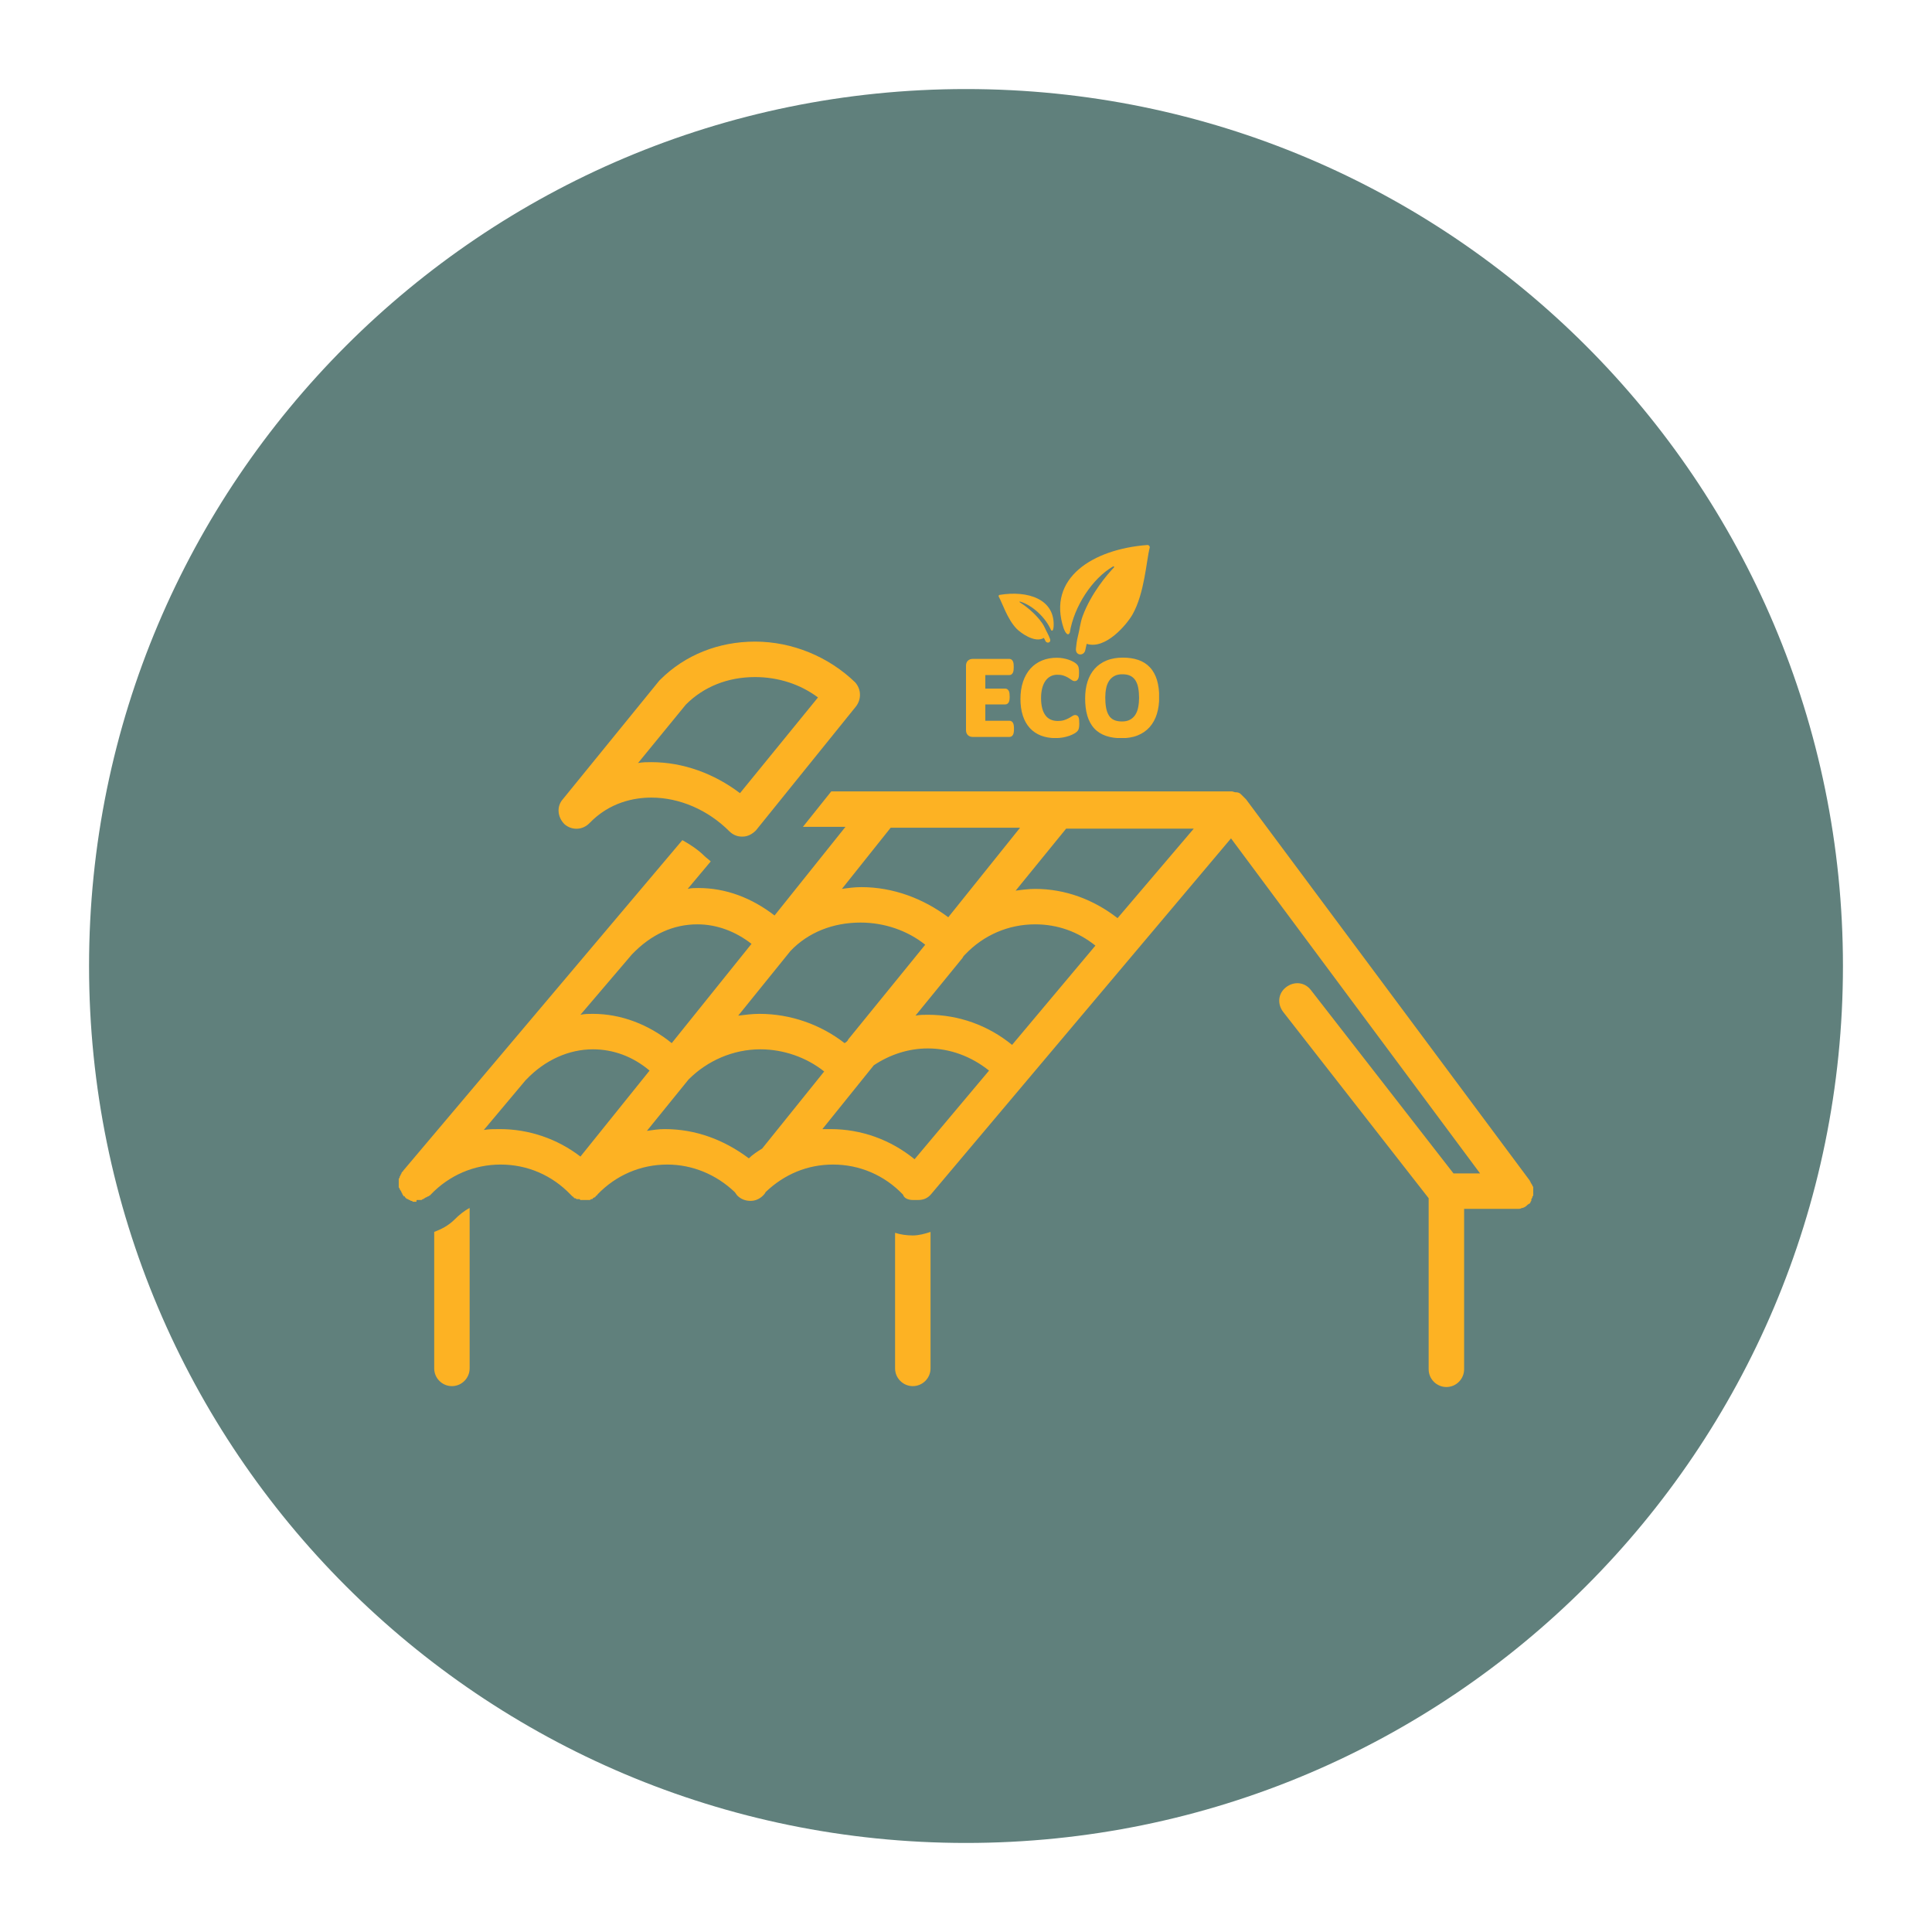 <svg xmlns="http://www.w3.org/2000/svg" xmlns:xlink="http://www.w3.org/1999/xlink" width="500" zoomAndPan="magnify" viewBox="0 0 375 375" height="500" preserveAspectRatio="xMidYMid meet" version="1.0"><defs><clipPath id="f8cbb9fba2"><path d="M 17.285 17.285 L 357.715 17.285 L 357.715 357.715 L 17.285 357.715 Z M 17.285 17.285 " clip-rule="nonzero"/></clipPath><clipPath id="15906137a2"><path d="M 187.5 17.285 C 93.492 17.285 17.285 93.492 17.285 187.5 C 17.285 281.508 93.492 357.715 187.5 357.715 C 281.508 357.715 357.715 281.508 357.715 187.5 C 357.715 93.492 281.508 17.285 187.5 17.285 Z M 187.5 17.285 " clip-rule="nonzero"/></clipPath><clipPath id="36617b4178"><path d="M 84 234 L 92 234 L 92 269.402 L 84 269.402 Z M 84 234 " clip-rule="nonzero"/></clipPath><clipPath id="9b259dcc11"><path d="M 173 239 L 181 239 L 181 269.402 L 173 269.402 Z M 173 239 " clip-rule="nonzero"/></clipPath><clipPath id="58260defe1"><path d="M 77.395 153 L 297.941 153 L 297.941 269.402 L 77.395 269.402 Z M 77.395 153 " clip-rule="nonzero"/></clipPath><clipPath id="a1f720b9ad"><path d="M 108 124.531 L 167 124.531 L 167 163 L 108 163 Z M 108 124.531 " clip-rule="nonzero"/></clipPath><clipPath id="fe8f2e7790"><path d="M 187.5 105.77 L 224.977 105.77 L 224.977 143.25 L 187.5 143.25 Z M 187.5 105.77 " clip-rule="nonzero"/></clipPath></defs><g clip-path="url(#f8cbb9fba2)"><g clip-path="url(#15906137a2)"><path fill="#60807c" d="M 17.285 17.285 L 357.715 17.285 L 357.715 357.715 L 17.285 357.715 Z M 17.285 17.285 " fill-opacity="1" fill-rule="nonzero"/></g></g><g clip-path="url(#36617b4178)"><path fill="#fdb223" d="M 84.277 239.113 L 84.277 265.605 C 84.277 267.5 85.824 269.047 87.715 269.047 C 89.609 269.047 91.156 267.5 91.156 265.605 L 91.156 234.469 C 90.125 234.984 89.094 235.844 88.234 236.703 C 87.027 237.906 85.652 238.598 84.277 239.113 Z M 84.277 239.113 " fill-opacity="1" fill-rule="nonzero"/></g><g clip-path="url(#9b259dcc11)"><path fill="#fdb223" d="M 173.734 239.285 L 173.734 265.605 C 173.734 267.5 175.285 269.047 177.176 269.047 C 179.07 269.047 180.617 267.5 180.617 265.605 L 180.617 239.113 C 179.586 239.457 178.379 239.801 177.176 239.801 C 175.973 239.801 174.77 239.629 173.734 239.285 Z M 173.734 239.285 " fill-opacity="1" fill-rule="nonzero"/></g><g clip-path="url(#58260defe1)"><path fill="#fdb223" d="M 297.258 232.746 C 297.258 232.574 297.43 232.574 297.43 232.402 C 297.43 232.23 297.43 232.23 297.602 232.059 C 297.602 231.887 297.602 231.887 297.602 231.715 C 297.602 231.543 297.602 231.543 297.602 231.371 C 297.602 231.371 297.602 231.199 297.602 231.199 C 297.602 231.027 297.602 231.027 297.602 230.855 C 297.602 230.684 297.602 230.684 297.602 230.512 C 297.602 230.34 297.602 230.34 297.43 230.168 C 297.43 229.996 297.43 229.996 297.258 229.82 C 297.258 229.648 297.086 229.648 297.086 229.477 C 297.086 229.305 296.914 229.305 296.914 229.133 L 241.863 155.156 C 241.863 155.156 241.863 155.156 241.691 154.984 C 241.691 154.984 241.52 154.812 241.52 154.812 C 241.348 154.641 241.176 154.469 241.004 154.297 C 241.004 154.297 241.004 154.297 240.832 154.125 C 240.656 153.953 240.312 153.781 239.969 153.781 C 239.969 153.781 239.797 153.781 239.797 153.781 C 239.625 153.781 239.281 153.609 239.109 153.609 C 239.109 153.609 239.109 153.609 238.938 153.609 L 161.348 153.609 L 155.844 160.492 L 164.102 160.492 L 150.34 177.695 C 145.867 174.254 140.875 172.363 135.543 172.363 C 134.855 172.363 134.168 172.363 133.48 172.535 L 137.953 167.199 C 137.609 166.855 137.09 166.512 136.746 166.168 C 135.543 164.965 133.996 163.934 132.445 163.07 L 78.254 227.242 C 78.254 227.242 78.254 227.414 78.082 227.414 C 78.082 227.586 77.91 227.586 77.91 227.758 C 77.91 227.93 77.738 227.93 77.738 228.102 C 77.738 228.273 77.566 228.273 77.566 228.445 C 77.566 228.617 77.566 228.617 77.395 228.789 C 77.395 228.961 77.395 228.961 77.395 229.133 C 77.395 229.305 77.395 229.305 77.395 229.477 C 77.395 229.477 77.395 229.477 77.395 229.648 C 77.395 229.82 77.395 229.82 77.395 229.996 C 77.395 230.168 77.395 230.168 77.395 230.34 C 77.395 230.512 77.395 230.512 77.566 230.684 C 77.566 230.855 77.566 230.855 77.738 231.027 C 77.738 231.199 77.91 231.199 77.91 231.371 C 77.91 231.543 78.082 231.543 78.082 231.715 C 78.082 231.887 78.254 231.887 78.254 232.059 C 78.254 232.059 78.426 232.23 78.426 232.23 C 78.426 232.23 78.426 232.23 78.598 232.23 C 78.598 232.23 78.598 232.23 78.598 232.402 C 78.598 232.402 78.77 232.402 78.77 232.574 C 78.941 232.574 78.941 232.746 79.113 232.746 C 79.285 232.746 79.285 232.918 79.457 232.918 C 79.633 232.918 79.633 233.09 79.805 233.09 C 79.977 233.09 79.977 233.09 80.148 233.262 C 80.32 233.262 80.32 233.262 80.492 233.262 C 80.664 233.262 80.664 233.262 80.836 233.262 C 80.836 232.918 80.836 232.918 81.008 232.918 C 81.18 232.918 81.18 232.918 81.352 232.918 C 81.523 232.918 81.523 232.918 81.695 232.918 C 81.867 232.918 81.867 232.918 82.039 232.746 C 82.211 232.746 82.211 232.746 82.383 232.574 C 82.555 232.574 82.555 232.402 82.727 232.402 C 82.898 232.402 82.898 232.23 83.07 232.23 C 83.242 232.23 83.242 232.059 83.414 232.059 C 83.414 232.059 83.586 231.887 83.586 231.887 C 87.199 228.102 92.02 226.039 97.18 226.039 C 102.34 226.039 107.156 228.102 110.77 231.887 C 110.77 231.887 110.77 231.887 110.941 232.059 C 110.941 232.059 110.941 232.059 111.113 232.23 C 111.113 232.23 111.285 232.23 111.285 232.402 C 111.285 232.402 111.457 232.402 111.457 232.574 C 111.457 232.574 111.457 232.574 111.629 232.574 C 111.801 232.574 111.801 232.746 111.973 232.746 C 111.973 232.746 112.145 232.746 112.145 232.746 C 112.145 232.746 112.145 232.746 112.316 232.746 C 112.488 232.746 112.488 232.746 112.664 232.918 C 112.664 232.918 112.836 232.918 112.836 232.918 C 113.008 232.918 113.18 232.918 113.352 232.918 C 113.523 232.918 113.523 232.918 113.695 232.918 C 113.867 232.918 113.867 232.918 114.039 232.918 C 114.039 232.918 114.039 232.918 114.211 232.918 C 114.211 232.918 114.383 232.918 114.383 232.918 C 114.555 232.918 114.555 232.918 114.727 232.746 C 114.727 232.746 114.727 232.746 114.898 232.746 C 114.898 232.746 115.07 232.746 115.07 232.574 C 115.242 232.574 115.242 232.402 115.414 232.402 C 115.414 232.402 115.586 232.402 115.586 232.23 C 115.586 232.23 115.758 232.059 115.758 232.059 C 115.758 232.059 115.93 232.059 115.93 231.887 C 119.543 228.102 124.359 226.039 129.523 226.039 C 134.34 226.039 138.984 227.93 142.598 231.371 C 142.77 231.543 142.941 231.887 143.113 232.059 C 143.801 232.746 144.66 233.09 145.695 233.09 C 146.555 233.09 147.414 232.746 148.102 232.059 C 148.273 231.887 148.445 231.715 148.617 231.371 C 152.23 227.93 156.703 226.039 161.691 226.039 C 166.855 226.039 171.672 228.102 175.285 231.887 C 175.457 232.574 176.316 232.918 177.176 232.918 C 177.348 232.918 177.52 232.918 177.691 232.918 C 177.863 232.918 178.035 232.918 178.207 232.918 C 179.242 232.918 180.102 232.574 180.789 231.715 L 238.938 162.727 L 287.281 227.758 L 282.121 227.758 L 254.422 192.145 C 253.219 190.598 251.152 190.426 249.605 191.629 C 248.055 192.836 247.883 194.898 249.09 196.445 L 277.301 232.574 C 277.301 232.746 277.301 232.918 277.301 233.09 L 277.301 265.777 C 277.301 267.672 278.852 269.219 280.742 269.219 C 282.637 269.219 284.184 267.672 284.184 265.777 L 284.184 234.641 L 294.508 234.641 C 294.852 234.641 295.195 234.641 295.367 234.469 C 295.367 234.469 295.539 234.469 295.539 234.469 C 295.883 234.297 296.055 234.297 296.398 233.949 C 296.398 233.949 296.57 233.777 296.57 233.777 C 296.742 233.777 296.742 233.605 296.914 233.605 C 296.914 233.605 297.086 233.434 297.086 233.262 C 297.086 233.262 297.258 233.09 297.258 232.918 C 297.086 232.918 297.258 232.918 297.258 232.746 Z M 197.992 160.664 L 184.059 178.039 C 179.242 174.426 173.391 172.191 167.199 172.191 C 165.82 172.191 164.617 172.363 163.414 172.535 L 172.875 160.664 Z M 187.328 185.266 C 190.938 181.48 195.758 179.414 200.918 179.414 C 205.219 179.414 209.176 180.793 212.617 183.543 L 196.445 202.812 C 191.801 199.027 186.121 196.965 180.102 196.965 C 179.242 196.965 178.551 196.965 177.691 197.137 L 186.809 185.953 C 186.98 185.609 187.156 185.438 187.328 185.266 Z M 163.93 202.469 C 159.285 198.855 153.434 196.789 147.414 196.789 C 146.039 196.789 144.66 196.965 143.285 197.137 L 153.434 184.578 C 156.875 180.965 161.691 179.07 167.027 179.07 C 171.672 179.07 176.145 180.621 179.586 183.371 L 164.617 201.781 C 164.617 201.953 164.273 202.297 163.93 202.469 Z M 135.371 179.414 C 139.156 179.414 142.77 180.793 145.867 183.199 L 130.383 202.469 C 125.91 198.855 120.574 196.789 115.07 196.789 C 114.211 196.789 113.523 196.789 112.664 196.965 L 122.641 185.266 C 126.426 181.309 130.727 179.414 135.371 179.414 Z M 93.91 219.328 L 101.996 209.695 C 101.996 209.695 102.168 209.523 102.168 209.523 C 105.781 205.738 110.426 203.672 115.07 203.672 C 119.027 203.672 122.812 205.047 126.082 207.801 L 112.664 224.488 C 108.188 221.047 102.684 219.156 97.008 219.156 C 95.801 219.156 94.941 219.156 93.91 219.328 Z M 125.566 219.5 L 133.652 209.523 C 137.262 205.91 142.254 203.672 147.586 203.672 C 152.059 203.672 156.531 205.223 159.973 207.973 L 147.93 222.941 C 147.07 223.457 146.039 224.145 145.348 224.832 C 140.531 221.219 135.027 219.156 129.004 219.156 C 127.801 219.156 126.77 219.328 125.566 219.5 Z M 177.52 225.004 C 172.875 221.219 167.199 219.156 161.176 219.156 C 160.66 219.156 160.145 219.156 159.629 219.156 L 169.605 206.77 C 172.703 204.703 176.316 203.5 180.102 203.5 C 184.402 203.5 188.531 205.047 191.973 207.801 Z M 216.918 178.211 C 212.273 174.598 206.766 172.535 200.918 172.535 C 199.715 172.535 198.336 172.707 197.133 172.879 L 206.938 160.836 L 231.711 160.836 Z M 216.918 178.211 " fill-opacity="1" fill-rule="nonzero"/></g><g clip-path="url(#a1f720b9ad)"><path fill="#fdb223" d="M 146.555 124.535 C 139.5 124.535 132.961 127.117 128.145 131.934 C 128.145 131.934 127.973 132.105 127.973 132.105 L 109.223 155.156 C 108.016 156.535 108.188 158.598 109.566 159.977 C 110.941 161.18 113.008 161.18 114.383 159.805 C 118.34 155.676 123.156 154.812 126.426 154.812 C 131.93 154.812 137.438 157.223 141.566 161.352 C 142.254 162.039 143.113 162.383 143.973 162.383 C 143.973 162.383 144.145 162.383 144.145 162.383 C 145.176 162.383 146.039 161.867 146.727 161.18 L 166.164 137.094 C 167.199 135.719 167.199 133.824 165.992 132.449 C 160.832 127.461 153.777 124.535 146.555 124.535 Z M 143.629 153.953 C 138.641 150.168 132.617 147.934 126.426 147.934 C 125.566 147.934 124.703 147.934 123.844 148.105 L 133.133 136.75 C 136.574 133.309 141.219 131.418 146.555 131.418 C 151.027 131.418 155.328 132.793 158.77 135.375 Z M 143.629 153.953 " fill-opacity="1" fill-rule="nonzero"/></g><g clip-path="url(#fe8f2e7790)"><path fill="#fdb223" d="M 221.094 135.445 C 221.094 136.066 221.039 136.695 220.918 137.305 C 220.82 137.816 220.641 138.309 220.359 138.75 C 220.102 139.148 219.762 139.457 219.348 139.688 C 218.875 139.953 218.309 140.035 217.773 140.035 C 217.246 140.035 216.668 139.965 216.188 139.73 C 215.789 139.535 215.477 139.254 215.238 138.879 C 214.965 138.438 214.797 137.938 214.703 137.43 C 214.578 136.766 214.531 136.078 214.531 135.406 C 214.531 134.793 214.586 134.184 214.707 133.582 C 214.805 133.078 214.984 132.594 215.266 132.16 C 215.523 131.766 215.867 131.453 216.277 131.223 C 216.75 130.957 217.316 130.875 217.852 130.875 C 218.375 130.875 218.945 130.945 219.418 131.184 C 219.82 131.391 220.141 131.68 220.383 132.055 C 220.66 132.484 220.828 132.98 220.922 133.48 C 221.043 134.125 221.094 134.789 221.094 135.445 Z M 210.926 124.969 C 214.605 126.156 218.734 121.172 219.809 119.289 C 222.176 115.125 222.508 108.773 223.156 106.312 C 223.188 106.184 223.152 106.051 223.059 105.941 C 222.961 105.832 222.832 105.777 222.695 105.785 C 212.168 106.578 203.168 112.168 206.461 121.969 C 206.812 122.922 207.32 123.508 207.645 122.793 C 208.453 117.746 212 112.285 216.051 109.941 C 216.105 109.91 216.18 109.922 216.223 109.969 C 216.27 110.016 216.27 110.082 216.227 110.129 C 214.941 111.488 211.797 115.117 210.141 119.594 C 209.66 120.891 209.543 122.293 209.191 123.637 C 209.008 124.344 208.91 125.168 208.84 125.891 C 208.695 127.359 210.5 127.391 210.676 126.078 C 210.773 125.699 210.852 125.352 210.926 124.969 Z M 202.613 123.816 C 200.891 124.887 198.109 122.852 197.305 122.02 C 195.535 120.188 194.516 116.977 193.852 115.793 C 193.82 115.734 193.82 115.66 193.852 115.594 C 193.887 115.523 193.945 115.48 194.016 115.469 C 199.516 114.555 204.875 116.289 204.5 121.719 C 204.449 122.254 204.266 122.617 204.004 122.293 C 202.914 119.809 200.367 117.457 197.977 116.762 C 197.945 116.754 197.91 116.77 197.891 116.797 C 197.875 116.828 197.883 116.863 197.914 116.883 C 198.754 117.418 200.848 118.883 202.297 120.965 C 202.719 121.57 202.965 122.273 203.324 122.918 C 203.512 123.254 203.676 123.664 203.809 124.027 C 204.078 124.762 203.16 125.004 202.895 124.355 C 202.789 124.172 202.707 124.004 202.613 123.816 Z M 225 135.301 C 225 134.18 224.887 133.027 224.555 131.953 C 224.277 131.059 223.844 130.227 223.203 129.535 C 222.582 128.867 221.816 128.395 220.957 128.098 C 219.996 127.766 218.965 127.645 217.953 127.645 C 216.883 127.645 215.801 127.793 214.805 128.195 C 213.914 128.551 213.129 129.082 212.488 129.793 C 211.836 130.523 211.383 131.375 211.086 132.305 C 210.754 133.352 210.625 134.457 210.625 135.551 C 210.625 136.684 210.73 137.855 211.055 138.941 C 211.324 139.844 211.75 140.688 212.391 141.383 C 213.012 142.055 213.777 142.523 214.637 142.824 C 215.609 143.164 216.66 143.285 217.684 143.285 C 218.75 143.285 219.828 143.141 220.82 142.742 C 221.711 142.387 222.496 141.855 223.137 141.141 C 223.793 140.406 224.246 139.539 224.539 138.605 C 224.875 137.539 225 136.414 225 135.301 Z M 209.488 140.449 C 209.488 140.223 209.484 139.996 209.461 139.77 C 209.449 139.621 209.426 139.461 209.383 139.316 C 209.324 139.145 209.242 139.004 209.102 138.91 C 208.984 138.824 208.836 138.789 208.684 138.789 C 208.453 138.789 208.23 138.914 208.043 139.039 C 207.844 139.176 207.629 139.301 207.414 139.414 C 207.133 139.566 206.832 139.684 206.527 139.781 C 206.145 139.906 205.723 139.941 205.324 139.941 C 204.859 139.941 204.398 139.867 203.969 139.684 C 203.574 139.516 203.242 139.258 202.977 138.922 C 202.66 138.527 202.449 138.043 202.316 137.559 C 202.129 136.902 202.07 136.184 202.07 135.5 C 202.07 134.848 202.129 134.18 202.297 133.547 C 202.434 133.043 202.637 132.551 202.941 132.125 C 203.207 131.762 203.531 131.469 203.93 131.262 C 204.336 131.051 204.785 130.965 205.246 130.965 C 205.641 130.965 206.059 131.004 206.43 131.133 C 206.734 131.238 207.039 131.363 207.312 131.527 C 207.523 131.648 207.734 131.785 207.93 131.93 C 208.125 132.078 208.355 132.207 208.605 132.207 C 208.773 132.207 208.934 132.148 209.062 132.039 C 209.176 131.938 209.258 131.805 209.312 131.664 C 209.371 131.5 209.402 131.332 209.418 131.172 C 209.438 130.973 209.441 130.77 209.441 130.57 C 209.441 130.387 209.441 130.203 209.426 130.02 C 209.414 129.879 209.395 129.738 209.363 129.598 C 209.344 129.477 209.301 129.348 209.234 129.227 C 209.156 129.102 209.059 128.988 208.965 128.891 C 208.793 128.719 208.551 128.57 208.344 128.453 C 208.047 128.289 207.742 128.16 207.426 128.051 C 207.074 127.93 206.707 127.84 206.34 127.773 C 205.938 127.703 205.531 127.668 205.121 127.668 C 204.145 127.668 203.18 127.824 202.273 128.195 C 201.406 128.547 200.652 129.066 200.023 129.758 C 199.363 130.488 198.898 131.355 198.582 132.281 C 198.211 133.359 198.07 134.516 198.07 135.652 C 198.07 136.75 198.191 137.871 198.535 138.918 C 198.824 139.805 199.262 140.633 199.895 141.32 C 200.5 141.977 201.23 142.465 202.066 142.785 C 202.961 143.125 203.91 143.266 204.863 143.266 C 205.359 143.266 205.855 143.227 206.34 143.137 C 206.75 143.062 207.156 142.961 207.551 142.82 C 207.863 142.711 208.172 142.578 208.465 142.414 C 208.656 142.305 208.887 142.168 209.035 142.012 C 209.121 141.926 209.207 141.824 209.273 141.711 C 209.344 141.59 209.383 141.469 209.41 141.344 C 209.441 141.223 209.457 141.09 209.469 140.957 C 209.484 140.793 209.488 140.621 209.488 140.449 Z M 191.25 131.031 L 195.922 131.031 C 196.082 131.031 196.234 130.98 196.363 130.883 C 196.488 130.773 196.566 130.648 196.625 130.516 C 196.684 130.371 196.719 130.211 196.738 130.059 C 196.762 129.863 196.766 129.668 196.766 129.473 C 196.766 129.273 196.762 129.066 196.738 128.867 C 196.719 128.719 196.684 128.566 196.633 128.426 C 196.566 128.266 196.48 128.133 196.359 128.039 C 196.223 127.938 196.074 127.891 195.922 127.891 L 188.789 127.891 C 188.457 127.891 188.148 127.992 187.898 128.211 C 187.598 128.469 187.5 128.852 187.5 129.234 L 187.5 141.695 C 187.5 142.078 187.598 142.461 187.898 142.719 C 188.148 142.938 188.457 143.039 188.789 143.039 L 195.953 143.039 C 196.117 143.039 196.27 142.988 196.398 142.887 C 196.523 142.797 196.605 142.668 196.668 142.52 C 196.73 142.379 196.762 142.215 196.781 142.062 C 196.809 141.867 196.812 141.664 196.812 141.469 C 196.812 141.27 196.809 141.07 196.781 140.875 C 196.762 140.719 196.73 140.559 196.668 140.414 C 196.605 140.27 196.52 140.137 196.391 140.043 C 196.273 139.949 196.117 139.898 195.953 139.898 L 191.25 139.898 L 191.25 136.73 L 195.117 136.73 C 195.27 136.73 195.41 136.688 195.535 136.602 C 195.672 136.516 195.766 136.387 195.828 136.238 C 195.895 136.098 195.926 135.938 195.945 135.785 C 195.973 135.594 195.977 135.391 195.977 135.199 C 195.977 135.008 195.969 134.812 195.945 134.621 C 195.926 134.469 195.895 134.305 195.828 134.16 C 195.766 134.02 195.68 133.895 195.551 133.801 C 195.434 133.707 195.281 133.656 195.117 133.656 L 191.25 133.656 Z M 191.25 131.031 " fill-opacity="1" fill-rule="evenodd"/></g></svg>